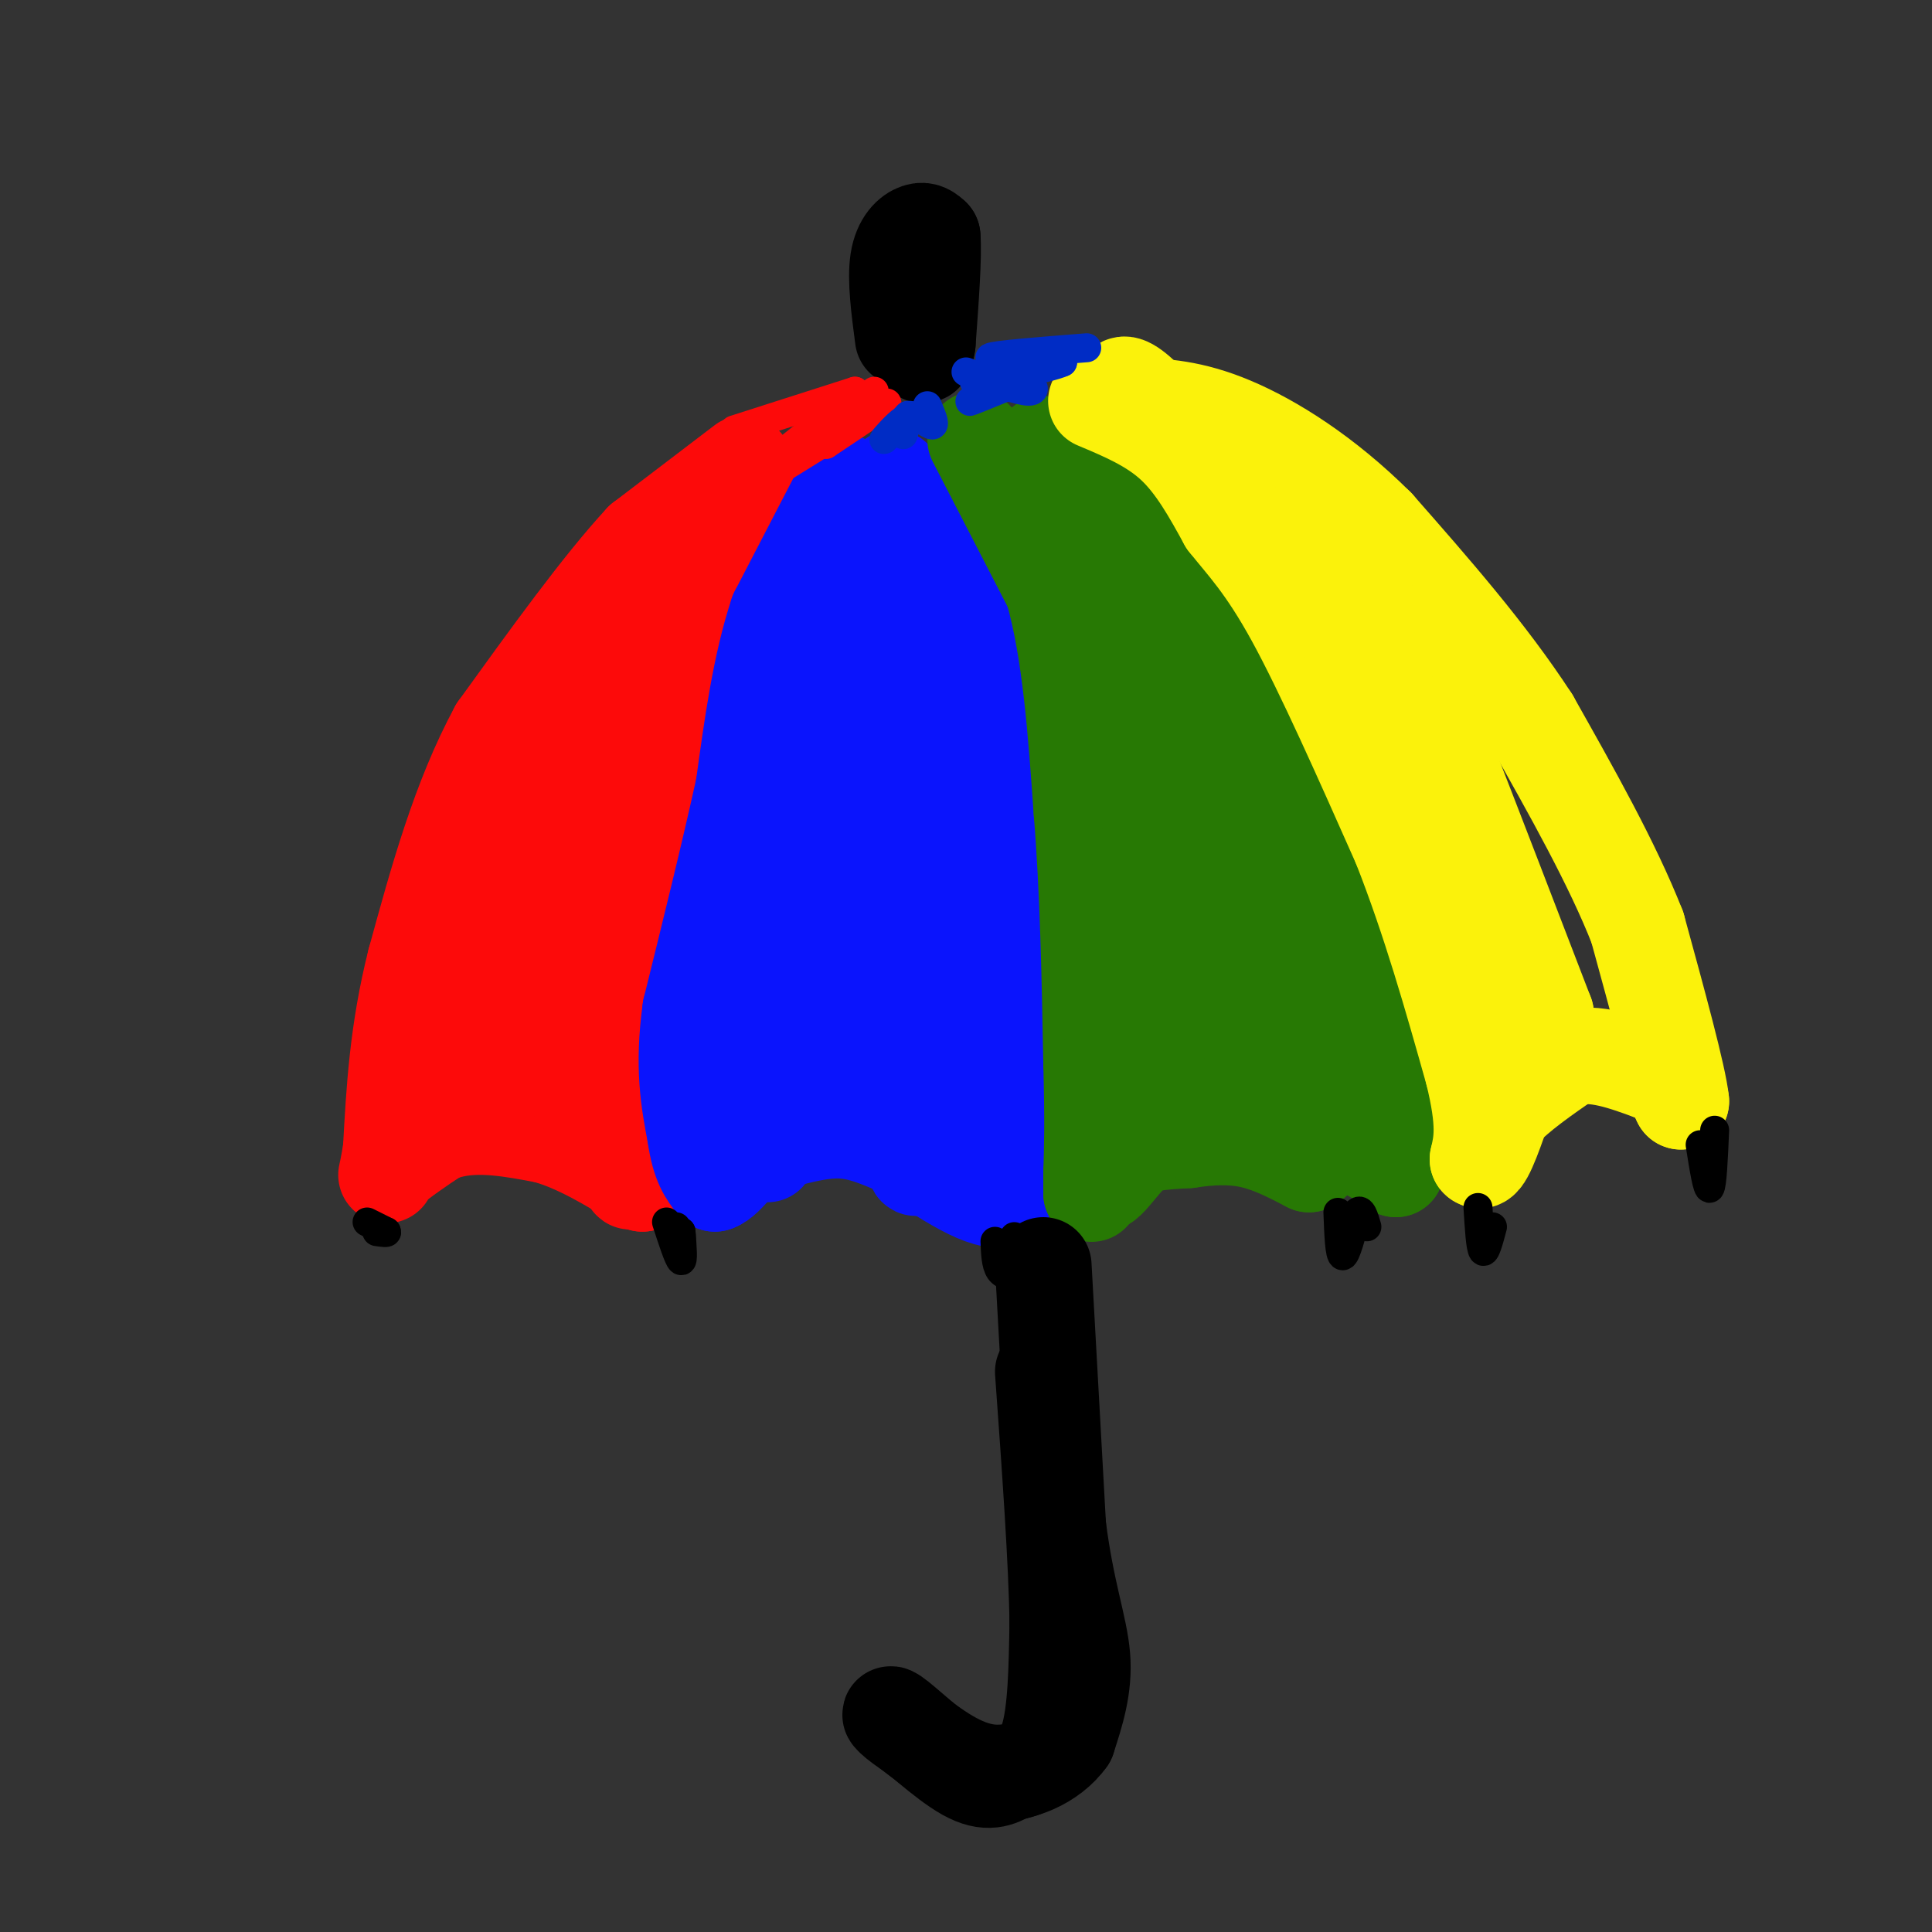 <svg viewBox='0 0 400 400' version='1.1' xmlns='http://www.w3.org/2000/svg' xmlns:xlink='http://www.w3.org/1999/xlink'><rect x="0" y="0" width="400" height="400" fill="#333333" stroke="none"/><g fill='none' stroke='#FD0A0A' stroke-width='20' stroke-linecap='round' stroke-linejoin='round'><path d='M154,96c0.000,0.000 -21.000,16.000 -21,16'/><path d='M133,112c-8.500,9.167 -19.250,24.083 -30,39'/><path d='M103,151c-7.833,14.500 -12.417,31.250 -17,48'/><path d='M86,199c-3.667,14.500 -4.333,26.750 -5,39'/><path d='M81,238c-1.133,7.222 -1.467,5.778 0,3c1.467,-2.778 4.733,-6.889 8,-11'/><path d='M89,230c3.583,-2.988 8.542,-4.958 13,-6c4.458,-1.042 8.417,-1.155 12,0c3.583,1.155 6.792,3.577 10,6'/><path d='M124,230c2.667,2.667 4.333,6.333 6,10'/><path d='M130,240c-0.978,-0.133 -6.422,-5.467 -12,-8c-5.578,-2.533 -11.289,-2.267 -17,-2'/><path d='M101,230c-5.833,1.333 -11.917,5.667 -18,10'/><path d='M83,240c-1.467,0.178 3.867,-4.378 10,-6c6.133,-1.622 13.067,-0.311 20,1'/><path d='M113,235c6.667,1.833 13.333,5.917 20,10'/><path d='M133,245c-1.214,-3.690 -14.250,-17.917 -20,-29c-5.750,-11.083 -4.214,-19.024 -2,-25c2.214,-5.976 5.107,-9.988 8,-14'/><path d='M119,177c3.000,7.833 6.500,34.417 10,61'/><path d='M129,238c1.956,10.511 1.844,6.289 2,2c0.156,-4.289 0.578,-8.644 1,-13'/><path d='M132,227c0.667,-8.667 1.833,-23.833 3,-39'/><path d='M135,188c1.667,-8.511 4.333,-10.289 6,-17c1.667,-6.711 2.333,-18.356 3,-30'/><path d='M144,141c2.833,-10.167 8.417,-20.583 14,-31'/><path d='M158,110c4.286,-6.548 8.000,-7.417 7,-7c-1.000,0.417 -6.714,2.119 -10,5c-3.286,2.881 -4.143,6.940 -5,11'/><path d='M150,119c-3.178,9.311 -8.622,27.089 -11,39c-2.378,11.911 -1.689,17.956 -1,24'/><path d='M138,182c-1.179,9.822 -3.628,22.378 -6,26c-2.372,3.622 -4.667,-1.689 -6,-9c-1.333,-7.311 -1.705,-16.622 -2,-23c-0.295,-6.378 -0.513,-9.822 2,-19c2.513,-9.178 7.756,-24.089 13,-39'/><path d='M139,118c3.906,-8.786 7.171,-11.252 -1,10c-8.171,21.252 -27.777,66.222 -31,70c-3.223,3.778 9.936,-33.635 12,-41c2.064,-7.365 -6.968,15.317 -16,38'/><path d='M103,195c-4.933,13.689 -9.267,28.911 -8,28c1.267,-0.911 8.133,-17.956 15,-35'/></g>
<g fill='none' stroke='#0A14FD' stroke-width='20' stroke-linecap='round' stroke-linejoin='round'><path d='M175,100c0.000,0.000 -14.000,27.000 -14,27'/><path d='M161,127c-3.500,10.500 -5.250,23.250 -7,36'/><path d='M154,163c-3.000,13.667 -7.000,29.833 -11,46'/><path d='M143,209c-1.667,12.000 -0.333,19.000 1,26'/><path d='M144,235c0.833,6.000 2.417,8.000 4,10'/><path d='M148,245c2.400,-0.578 6.400,-7.022 10,-10c3.600,-2.978 6.800,-2.489 10,-2'/><path d='M168,233c3.333,-0.578 6.667,-1.022 10,0c3.333,1.022 6.667,3.511 10,6'/><path d='M188,239c1.822,1.956 1.378,3.844 2,2c0.622,-1.844 2.311,-7.422 4,-13'/><path d='M194,228c0.222,-3.844 -1.222,-6.956 0,-13c1.222,-6.044 5.111,-15.022 9,-24'/><path d='M203,191c1.667,-13.500 1.333,-35.250 1,-57'/><path d='M204,134c-3.000,-15.333 -11.000,-25.167 -19,-35'/><path d='M185,99c0.333,4.833 10.667,34.417 21,64'/><path d='M206,163c4.000,21.500 3.500,43.250 3,65'/><path d='M209,228c0.333,14.167 -0.333,17.083 -1,20'/><path d='M208,248c-3.667,1.667 -12.333,-4.167 -21,-10'/><path d='M187,238c-5.622,-2.533 -9.178,-3.867 -13,-4c-3.822,-0.133 -7.911,0.933 -12,2'/><path d='M162,236c-2.532,0.569 -2.864,0.992 -3,2c-0.136,1.008 -0.078,2.600 -1,-4c-0.922,-6.600 -2.825,-21.392 -1,-37c1.825,-15.608 7.379,-32.031 10,-38c2.621,-5.969 2.311,-1.485 2,3'/><path d='M169,162c1.093,4.179 2.825,13.125 1,26c-1.825,12.875 -7.208,29.678 -5,14c2.208,-15.678 12.006,-63.836 17,-79c4.994,-15.164 5.184,2.667 6,14c0.816,11.333 2.258,16.166 3,23c0.742,6.834 0.783,15.667 0,21c-0.783,5.333 -2.392,7.167 -4,9'/><path d='M187,190c-0.603,-9.137 -0.110,-36.479 1,-46c1.110,-9.521 2.837,-1.221 4,8c1.163,9.221 1.763,19.363 1,29c-0.763,9.637 -2.890,18.770 -5,27c-2.110,8.230 -4.205,15.556 -7,14c-2.795,-1.556 -6.291,-11.996 -7,-19c-0.709,-7.004 1.369,-10.573 3,-11c1.631,-0.427 2.816,2.286 4,5'/><path d='M181,197c0.994,2.681 1.478,6.883 -2,12c-3.478,5.117 -10.917,11.148 -13,8c-2.083,-3.148 1.190,-15.476 4,-22c2.810,-6.524 5.155,-7.243 7,-8c1.845,-0.757 3.189,-1.550 4,3c0.811,4.550 1.089,14.443 1,13c-0.089,-1.443 -0.544,-14.221 -1,-27'/></g>
<g fill='none' stroke='#277904' stroke-width='20' stroke-linecap='round' stroke-linejoin='round'><path d='M202,91c0.000,0.000 16.000,31.000 16,31'/><path d='M218,122c3.667,12.833 4.833,29.417 6,46'/><path d='M224,168c1.333,16.333 1.667,34.167 2,52'/><path d='M226,220c0.333,12.500 0.167,17.750 0,23'/><path d='M226,243c0.000,4.500 0.000,4.250 0,4'/><path d='M226,247c0.711,-1.022 2.489,-5.578 6,-8c3.511,-2.422 8.756,-2.711 14,-3'/><path d='M246,236c4.533,-0.689 8.867,-0.911 13,0c4.133,0.911 8.067,2.956 12,5'/><path d='M271,241c3.500,-2.000 6.250,-9.500 9,-17'/><path d='M280,224c1.800,-9.178 1.800,-23.622 1,-32c-0.800,-8.378 -2.400,-10.689 -4,-13'/><path d='M277,179c-4.833,-11.500 -14.917,-33.750 -25,-56'/><path d='M252,123c-4.956,-10.800 -4.844,-9.800 -10,-13c-5.156,-3.200 -15.578,-10.600 -26,-18'/><path d='M216,92c0.711,7.644 15.489,35.756 23,53c7.511,17.244 7.756,23.622 8,30'/><path d='M247,175c2.312,8.132 4.092,13.461 1,3c-3.092,-10.461 -11.056,-36.711 -10,-42c1.056,-5.289 11.130,10.384 19,29c7.870,18.616 13.534,40.176 15,46c1.466,5.824 -1.267,-4.088 -4,-14'/><path d='M268,197c-6.679,-16.833 -21.375,-51.917 -23,-58c-1.625,-6.083 9.821,16.833 16,35c6.179,18.167 7.089,31.583 8,45'/><path d='M269,219c0.758,8.915 -1.347,8.701 -2,10c-0.653,1.299 0.147,4.111 -4,0c-4.147,-4.111 -13.241,-15.146 -16,-24c-2.759,-8.854 0.817,-15.528 3,-13c2.183,2.528 2.972,14.258 3,20c0.028,5.742 -0.706,5.498 -3,5c-2.294,-0.498 -6.147,-1.249 -10,-2'/><path d='M240,215c-2.656,-1.831 -4.297,-5.410 -6,-7c-1.703,-1.590 -3.467,-1.193 -1,-9c2.467,-7.807 9.164,-23.818 12,-22c2.836,1.818 1.812,21.467 1,32c-0.812,10.533 -1.411,11.951 -3,7c-1.589,-4.951 -4.168,-16.272 -5,-18c-0.832,-1.728 0.084,6.136 1,14'/><path d='M239,212c0.417,7.238 0.958,18.333 0,7c-0.958,-11.333 -3.417,-45.095 -4,-63c-0.583,-17.905 0.708,-19.952 2,-22'/><path d='M237,134c1.145,-4.290 3.008,-4.016 3,-9c-0.008,-4.984 -1.887,-15.226 -2,-10c-0.113,5.226 1.539,25.922 1,44c-0.539,18.078 -3.270,33.539 -6,49'/><path d='M233,208c-2.044,10.244 -4.156,11.356 -5,16c-0.844,4.644 -0.422,12.822 0,21'/><path d='M228,245c1.733,0.511 6.067,-8.711 14,-12c7.933,-3.289 19.467,-0.644 31,2'/><path d='M273,235c7.833,1.500 11.917,4.250 16,7'/><path d='M289,242c2.667,-5.167 1.333,-21.583 0,-38'/><path d='M289,204c-2.667,-12.044 -9.333,-23.156 -14,-30c-4.667,-6.844 -7.333,-9.422 -10,-12'/></g>
<g fill='none' stroke='#FBF20B' stroke-width='20' stroke-linecap='round' stroke-linejoin='round'><path d='M227,83c5.750,2.417 11.500,4.833 16,9c4.500,4.167 7.750,10.083 11,16'/><path d='M254,108c3.844,4.844 7.956,8.956 14,20c6.044,11.044 14.022,29.022 22,47'/><path d='M290,175c6.167,15.667 10.583,31.333 15,47'/><path d='M305,222c2.667,10.833 1.833,14.417 1,18'/><path d='M306,240c1.000,1.333 3.000,-4.333 5,-10'/><path d='M311,230c3.167,-3.500 8.583,-7.250 14,-11'/><path d='M325,219c5.167,-1.333 11.083,0.833 17,3'/><path d='M342,222c3.833,1.500 4.917,3.750 6,6'/><path d='M348,228c-0.500,-5.000 -4.750,-20.500 -9,-36'/><path d='M339,192c-5.167,-13.167 -13.583,-28.083 -22,-43'/><path d='M317,149c-9.000,-13.833 -20.500,-26.917 -32,-40'/><path d='M285,109c-10.756,-10.711 -21.644,-17.489 -30,-21c-8.356,-3.511 -14.178,-3.756 -20,-4'/><path d='M235,84c-4.107,-3.202 -4.375,-9.208 6,3c10.375,12.208 31.393,42.631 42,60c10.607,17.369 10.804,21.685 11,26'/><path d='M294,173c2.786,8.134 4.252,15.469 6,17c1.748,1.531 3.778,-2.742 0,-19c-3.778,-16.258 -13.365,-44.502 -11,-40c2.365,4.502 16.683,41.751 31,79'/><path d='M320,210c-5.311,-9.044 -34.089,-71.156 -42,-89c-7.911,-17.844 5.044,8.578 18,35'/><path d='M296,156c0.286,3.238 -8.000,-6.167 -14,-18c-6.000,-11.833 -9.714,-26.095 -7,-22c2.714,4.095 11.857,26.548 21,49'/></g>
<g fill='none' stroke='#000000' stroke-width='20' stroke-linecap='round' stroke-linejoin='round'><path d='M187,70c-0.800,-6.067 -1.600,-12.133 -1,-16c0.600,-3.867 2.600,-5.533 4,-6c1.400,-0.467 2.200,0.267 3,1'/><path d='M193,49c0.333,3.833 -0.333,12.917 -1,22'/><path d='M192,71c-0.500,3.833 -1.250,2.417 -2,1'/><path d='M216,262c0.000,0.000 3.000,54.000 3,54'/><path d='M219,316c1.711,13.644 4.489,20.756 5,27c0.511,6.244 -1.244,11.622 -3,17'/><path d='M221,360c-3.267,4.600 -9.933,7.600 -16,7c-6.067,-0.600 -11.533,-4.800 -17,-9'/><path d='M188,358c-3.810,-2.500 -4.833,-4.250 -2,-2c2.833,2.250 9.524,8.500 14,11c4.476,2.500 6.738,1.250 9,0'/><path d='M209,367c3.089,-0.489 6.311,-1.711 8,-7c1.689,-5.289 1.844,-14.644 2,-24'/><path d='M219,336c-0.167,-12.667 -1.583,-32.333 -3,-52'/></g>
<g fill='none' stroke='#000000' stroke-width='6' stroke-linecap='round' stroke-linejoin='round'><path d='M76,253c0.000,0.000 4.000,2.000 4,2'/><path d='M80,255c0.333,0.333 -0.833,0.167 -2,0'/><path d='M138,253c1.250,3.833 2.500,7.667 3,8c0.500,0.333 0.250,-2.833 0,-6'/><path d='M141,255c0.044,0.178 0.156,3.622 0,4c-0.156,0.378 -0.578,-2.311 -1,-5'/><path d='M206,257c0.089,2.400 0.178,4.800 1,6c0.822,1.200 2.378,1.200 3,0c0.622,-1.200 0.311,-3.600 0,-6'/><path d='M210,257c0.000,-1.167 0.000,-1.083 0,-1'/><path d='M277,251c0.167,4.500 0.333,9.000 1,9c0.667,0.000 1.833,-4.500 3,-9'/><path d='M281,251c0.833,-1.000 1.417,1.000 2,3'/><path d='M306,250c0.250,4.167 0.500,8.333 1,9c0.500,0.667 1.250,-2.167 2,-5'/><path d='M352,237c0.750,4.750 1.500,9.500 2,9c0.500,-0.500 0.750,-6.250 1,-12'/></g>
<g fill='none' stroke='#FD0A0A' stroke-width='6' stroke-linecap='round' stroke-linejoin='round'><path d='M152,89c0.000,0.000 25.000,-8.000 25,-8'/><path d='M177,81c-3.917,4.893 -26.208,21.125 -26,22c0.208,0.875 22.917,-13.607 30,-18c7.083,-4.393 -1.458,1.304 -10,7'/><path d='M171,92c1.202,-1.929 9.208,-10.250 10,-11c0.792,-0.750 -5.631,6.071 -7,8c-1.369,1.929 2.315,-1.036 6,-4'/></g>
<g fill='none' stroke='#002CC5' stroke-width='6' stroke-linecap='round' stroke-linejoin='round'><path d='M187,90c0.556,-1.822 1.111,-3.644 0,-3c-1.111,0.644 -3.889,3.756 -4,4c-0.111,0.244 2.444,-2.378 5,-5'/><path d='M188,86c1.933,-0.156 4.267,1.956 5,2c0.733,0.044 -0.133,-1.978 -1,-4'/><path d='M225,72c-9.583,0.750 -19.167,1.500 -20,2c-0.833,0.500 7.083,0.750 15,1'/><path d='M220,75c-2.416,1.214 -15.957,3.748 -18,4c-2.043,0.252 7.411,-1.778 8,-1c0.589,0.778 -7.689,4.365 -9,5c-1.311,0.635 4.344,-1.683 10,-4'/><path d='M211,79c2.578,0.000 4.022,2.000 2,2c-2.022,0.000 -7.511,-2.000 -13,-4'/></g>
</svg>